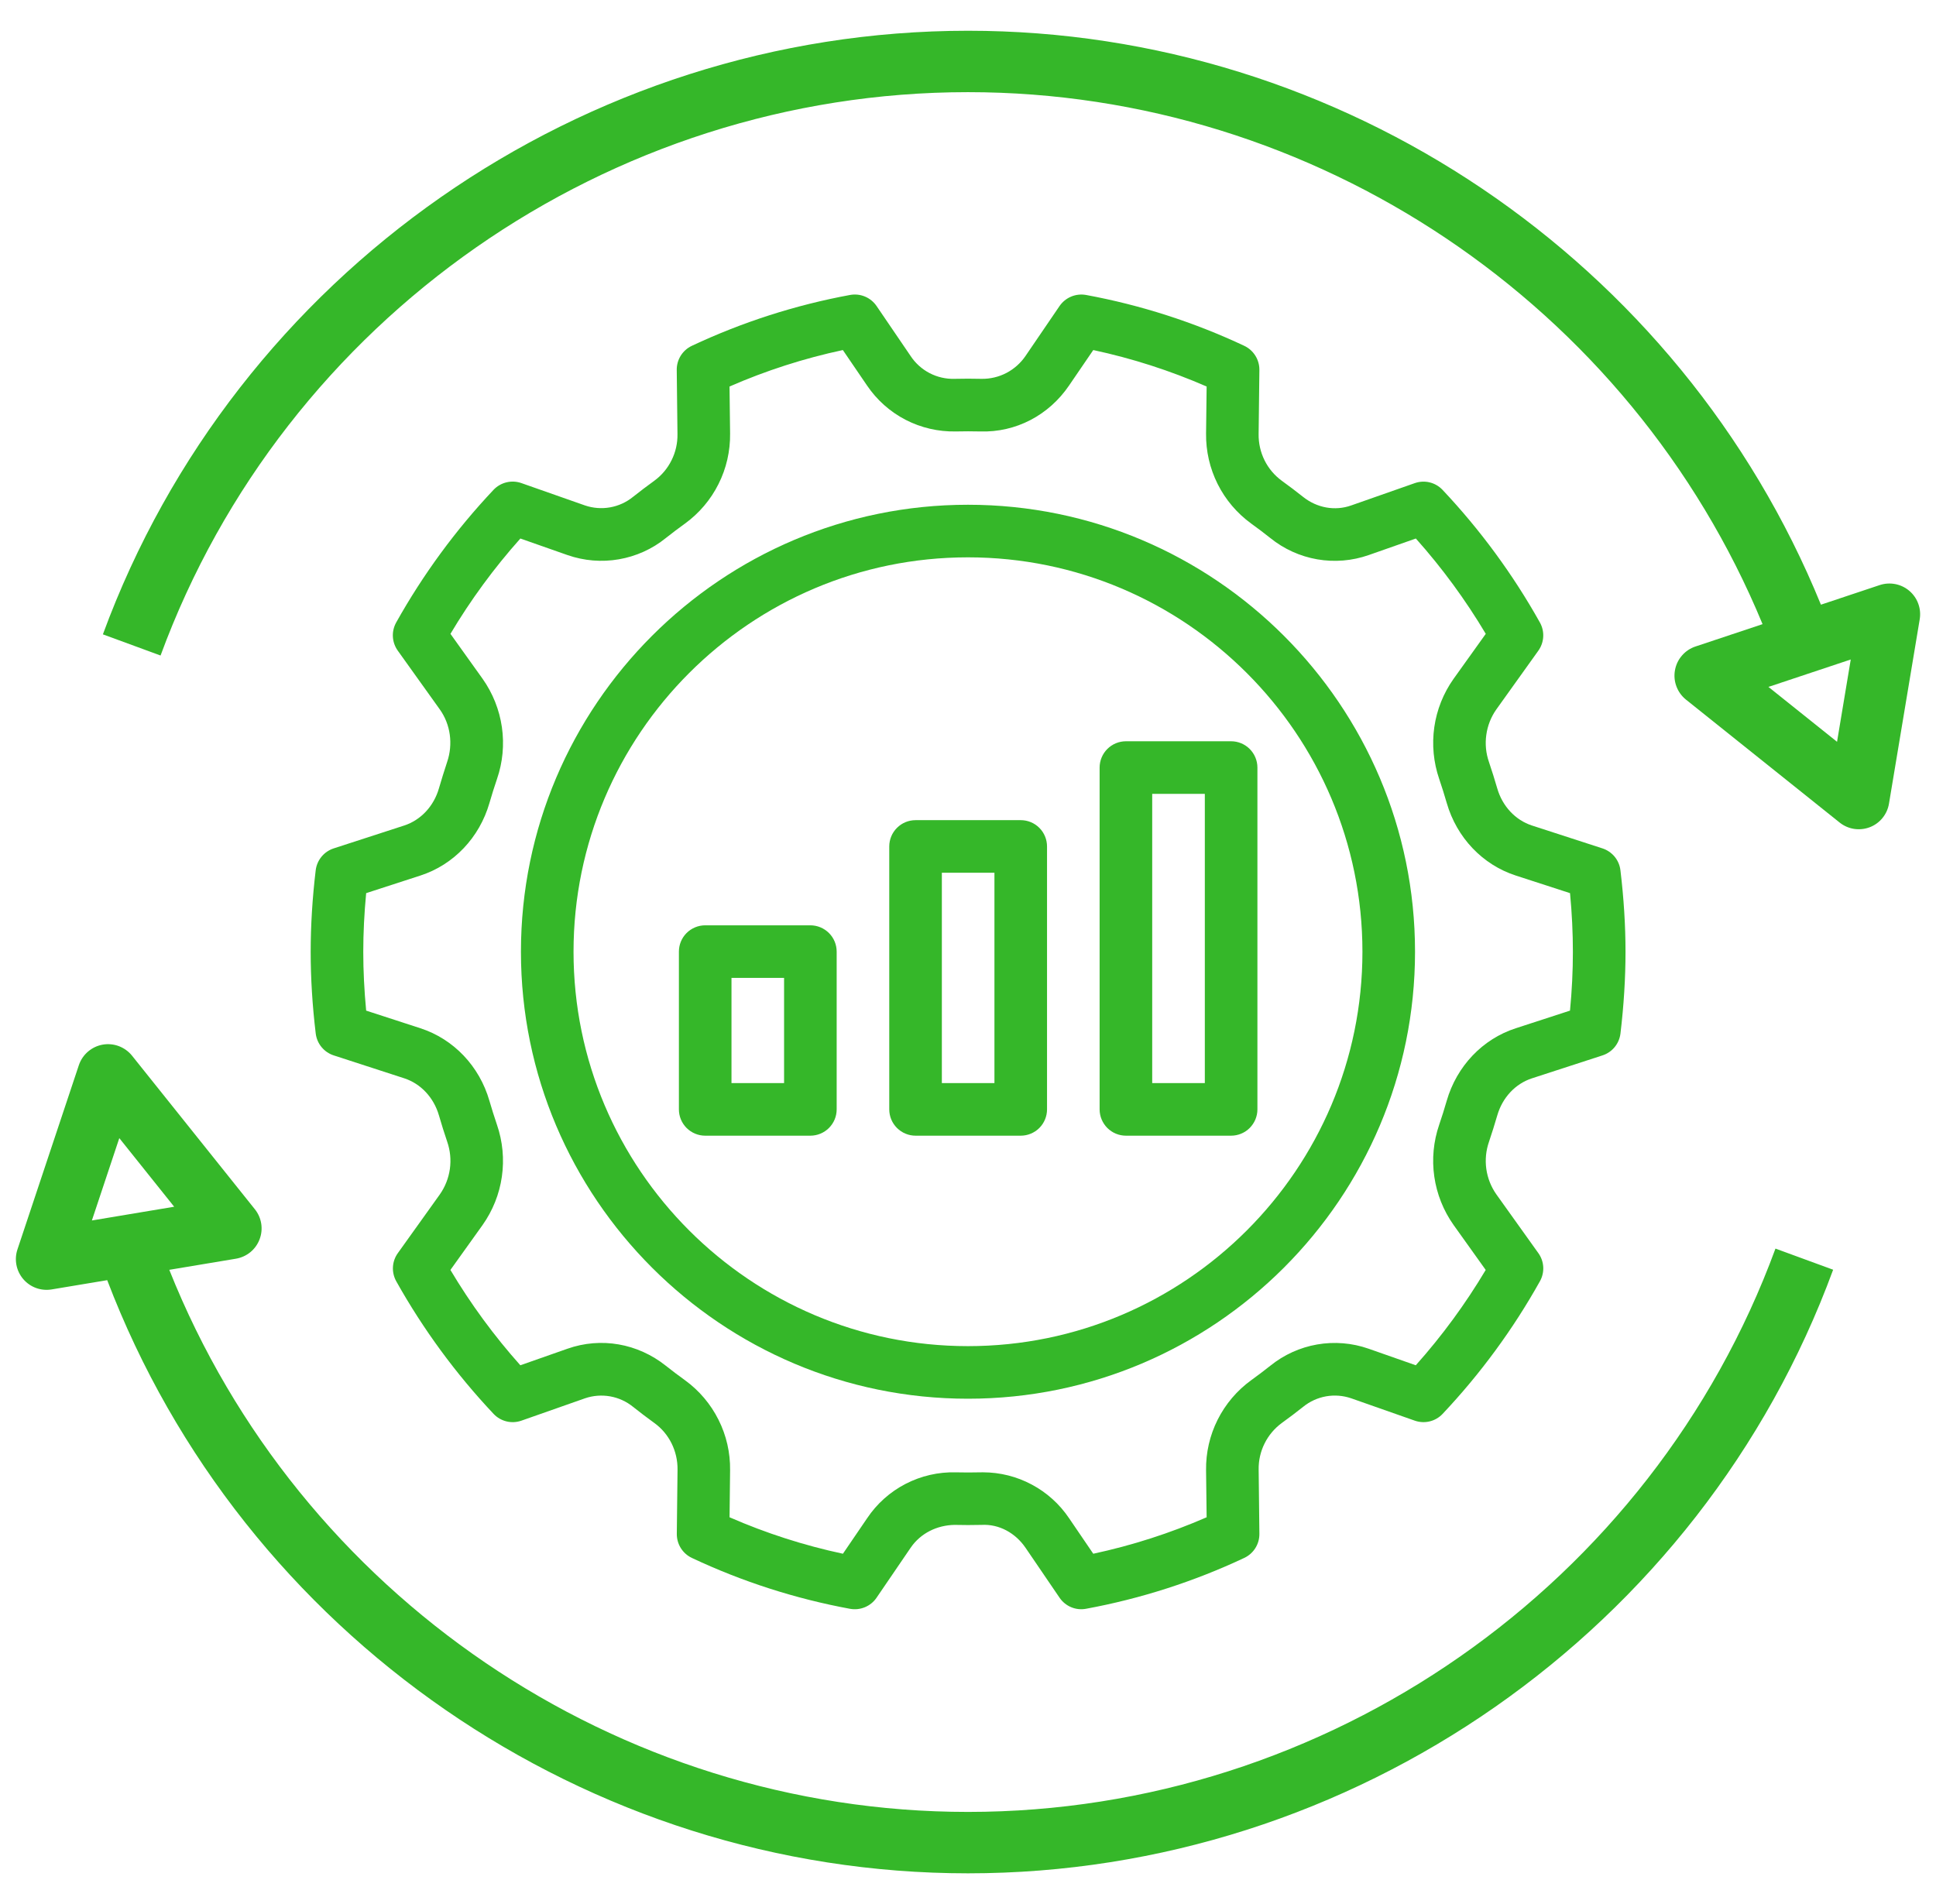 <svg width="61" height="60" viewBox="0 0 61 60" fill="none" xmlns="http://www.w3.org/2000/svg">
<g clip-path="url(#clip0_10619_26628)">
<path d="M30.499 44.077C38.266 44.077 44.585 37.758 44.585 29.992C44.585 22.225 38.266 15.906 30.499 15.906C22.733 15.906 16.414 22.225 16.414 29.992C16.414 37.758 22.733 44.077 30.499 44.077ZM30.499 17.563C37.352 17.563 42.928 23.139 42.928 29.992C42.928 36.844 37.352 42.42 30.499 42.42C23.646 42.42 18.071 36.844 18.071 29.992C18.071 23.139 23.646 17.563 30.499 17.563Z" fill="#35B729"/>
<path d="M35.476 35.788H38.79C39.01 35.788 39.221 35.7 39.376 35.545C39.531 35.389 39.619 35.179 39.619 34.959V24.188C39.619 23.968 39.531 23.757 39.376 23.602C39.221 23.447 39.01 23.359 38.79 23.359H35.476C35.256 23.359 35.045 23.447 34.89 23.602C34.735 23.757 34.647 23.968 34.647 24.188V34.959C34.647 35.179 34.735 35.389 34.89 35.545C35.045 35.7 35.256 35.788 35.476 35.788ZM36.304 25.017H37.962V34.13H36.304V25.017ZM28.848 35.788H32.162C32.382 35.788 32.592 35.7 32.748 35.545C32.903 35.389 32.99 35.179 32.99 34.959V26.674C32.99 26.454 32.903 26.243 32.748 26.088C32.592 25.932 32.382 25.845 32.162 25.845H28.848C28.628 25.845 28.417 25.932 28.262 26.088C28.106 26.243 28.019 26.454 28.019 26.674V34.959C28.019 35.179 28.106 35.389 28.262 35.545C28.417 35.7 28.628 35.788 28.848 35.788ZM29.676 27.502H31.333V34.13H29.676V27.502ZM25.533 35.788C25.753 35.788 25.964 35.7 26.119 35.545C26.275 35.389 26.362 35.179 26.362 34.959V29.988C26.362 29.768 26.275 29.557 26.119 29.402C25.964 29.247 25.753 29.159 25.533 29.159H22.219C21.999 29.159 21.789 29.247 21.633 29.402C21.478 29.557 21.391 29.768 21.391 29.988V34.959C21.391 35.179 21.478 35.389 21.633 35.545C21.789 35.7 21.999 35.788 22.219 35.788H25.533ZM23.048 30.816H24.705V34.13H23.048V30.816Z" fill="#35B729"/>
<path d="M13.83 24.843C13.668 25.406 13.258 25.844 12.735 26.014L10.514 26.735C10.364 26.784 10.23 26.875 10.13 26.997C10.03 27.119 9.966 27.268 9.947 27.425C9.842 28.304 9.789 29.169 9.789 29.996C9.789 30.824 9.842 31.689 9.948 32.568C9.967 32.725 10.03 32.874 10.131 32.996C10.231 33.118 10.364 33.209 10.515 33.258L12.735 33.979C13.259 34.149 13.668 34.587 13.831 35.151C13.911 35.429 13.998 35.705 14.091 35.979C14.186 36.254 14.215 36.548 14.175 36.836C14.134 37.125 14.026 37.4 13.859 37.638L12.535 39.489C12.443 39.617 12.39 39.768 12.381 39.925C12.372 40.082 12.409 40.238 12.485 40.376C13.332 41.889 14.363 43.293 15.552 44.555C15.662 44.672 15.804 44.754 15.96 44.792C16.115 44.83 16.279 44.821 16.43 44.768L18.433 44.064C18.687 43.977 18.96 43.956 19.225 44.003C19.49 44.05 19.739 44.164 19.948 44.334C20.167 44.508 20.39 44.678 20.616 44.841C21.081 45.175 21.355 45.726 21.348 46.312L21.325 48.335C21.322 48.66 21.507 48.956 21.8 49.094C23.383 49.84 25.061 50.38 26.786 50.698C26.944 50.726 27.106 50.708 27.254 50.646C27.402 50.584 27.529 50.481 27.619 50.348L28.691 48.776C29.008 48.31 29.531 48.062 30.076 48.053C30.359 48.06 30.645 48.06 30.93 48.053C31.481 48.022 31.997 48.31 32.314 48.776L33.385 50.348C33.475 50.481 33.603 50.585 33.751 50.647C33.899 50.709 34.062 50.726 34.221 50.696C35.944 50.378 37.62 49.839 39.206 49.093C39.499 48.955 39.685 48.658 39.681 48.334L39.658 46.311C39.653 46.025 39.717 45.742 39.845 45.486C39.972 45.23 40.159 45.009 40.39 44.84C40.616 44.677 40.839 44.508 41.058 44.334C41.266 44.164 41.515 44.05 41.781 44.002C42.046 43.955 42.319 43.977 42.574 44.064L44.577 44.768C44.885 44.876 45.229 44.794 45.454 44.555C46.644 43.293 47.674 41.889 48.52 40.376C48.597 40.239 48.633 40.082 48.625 39.925C48.616 39.768 48.563 39.617 48.471 39.489L47.148 37.638C46.98 37.4 46.872 37.125 46.831 36.836C46.791 36.548 46.82 36.254 46.916 35.979C47.008 35.705 47.095 35.429 47.176 35.151C47.338 34.587 47.747 34.15 48.271 33.98L50.492 33.258C50.799 33.158 51.019 32.89 51.058 32.569C51.163 31.689 51.217 30.824 51.217 29.996C51.217 29.169 51.163 28.304 51.057 27.425C51.039 27.268 50.975 27.119 50.875 26.997C50.774 26.875 50.641 26.784 50.491 26.735L48.27 26.014C47.746 25.844 47.337 25.405 47.175 24.842C47.094 24.564 47.008 24.288 46.915 24.014C46.819 23.739 46.79 23.445 46.831 23.157C46.871 22.868 46.979 22.593 47.147 22.355L48.471 20.504C48.562 20.376 48.615 20.225 48.624 20.068C48.633 19.911 48.597 19.755 48.52 19.617C47.673 18.104 46.643 16.7 45.453 15.438C45.343 15.321 45.202 15.239 45.046 15.201C44.89 15.163 44.727 15.172 44.576 15.225L42.573 15.928C42.063 16.109 41.496 16.007 41.058 15.658C40.839 15.484 40.616 15.315 40.39 15.152C40.159 14.984 39.971 14.762 39.844 14.506C39.717 14.25 39.653 13.967 39.657 13.681L39.681 11.658C39.684 11.333 39.498 11.037 39.205 10.898C37.619 10.152 35.944 9.613 34.22 9.295C34.062 9.267 33.899 9.284 33.751 9.346C33.603 9.408 33.476 9.511 33.385 9.643L32.313 11.216C32.16 11.441 31.953 11.625 31.712 11.752C31.47 11.878 31.201 11.942 30.928 11.938C30.643 11.931 30.359 11.931 30.074 11.938C29.801 11.946 29.531 11.883 29.288 11.757C29.046 11.63 28.84 11.444 28.69 11.216L27.619 9.643C27.528 9.51 27.401 9.407 27.253 9.345C27.105 9.283 26.941 9.266 26.783 9.295C25.06 9.613 23.384 10.152 21.798 10.898C21.654 10.966 21.533 11.074 21.449 11.208C21.365 11.343 21.321 11.499 21.323 11.657L21.346 13.68C21.351 13.966 21.287 14.249 21.159 14.505C21.032 14.761 20.845 14.983 20.614 15.151C20.388 15.315 20.165 15.483 19.946 15.657C19.737 15.827 19.488 15.941 19.223 15.988C18.958 16.035 18.685 16.014 18.43 15.927L16.427 15.223C16.276 15.17 16.113 15.162 15.957 15.2C15.801 15.238 15.66 15.32 15.55 15.436C14.36 16.698 13.33 18.102 12.483 19.616C12.407 19.753 12.37 19.909 12.379 20.066C12.388 20.223 12.441 20.374 12.532 20.502L13.856 22.353C14.194 22.825 14.281 23.446 14.088 24.013C13.998 24.289 13.911 24.564 13.83 24.843ZM15.207 21.392L14.193 19.974C14.829 18.905 15.567 17.899 16.396 16.97L17.882 17.492C18.402 17.673 18.959 17.719 19.5 17.625C20.043 17.531 20.552 17.301 20.979 16.955C21.177 16.798 21.379 16.645 21.584 16.498C22.03 16.174 22.392 15.747 22.639 15.253C22.887 14.76 23.011 14.214 23.004 13.662L22.986 12.18C24.135 11.678 25.331 11.293 26.557 11.031L27.32 12.15C27.628 12.605 28.045 12.976 28.533 13.229C29.022 13.481 29.565 13.607 30.115 13.596C30.373 13.59 30.632 13.59 30.887 13.596C32.009 13.632 33.047 13.084 33.683 12.15L34.447 11.031C35.674 11.294 36.871 11.679 38.019 12.18L38.001 13.662C37.994 14.214 38.119 14.76 38.366 15.253C38.613 15.747 38.976 16.173 39.422 16.498C39.627 16.645 39.828 16.798 40.026 16.955C40.454 17.301 40.963 17.532 41.505 17.626C42.047 17.72 42.605 17.674 43.124 17.492L44.611 16.97C45.439 17.898 46.177 18.905 46.814 19.974L45.8 21.391C45.479 21.844 45.271 22.366 45.192 22.915C45.114 23.464 45.167 24.023 45.347 24.548C45.432 24.797 45.51 25.048 45.584 25.303C45.899 26.395 46.712 27.25 47.759 27.59L49.469 28.145C49.529 28.779 49.559 29.399 49.559 29.996C49.559 30.594 49.529 31.214 49.468 31.847L47.759 32.403C46.712 32.742 45.899 33.597 45.583 34.69C45.51 34.944 45.431 35.196 45.346 35.444C45.166 35.968 45.113 36.528 45.192 37.077C45.271 37.626 45.479 38.148 45.799 38.601L46.812 40.019C46.175 41.088 45.438 42.094 44.609 43.023L43.122 42.501C42.603 42.319 42.046 42.273 41.504 42.367C40.962 42.461 40.453 42.692 40.025 43.038C39.827 43.195 39.626 43.348 39.421 43.495C38.975 43.819 38.613 44.246 38.365 44.74C38.118 45.233 37.993 45.779 38.001 46.33L38.019 47.813C36.87 48.314 35.673 48.699 34.447 48.962L33.685 47.843C33.386 47.398 32.982 47.034 32.509 46.782C32.037 46.529 31.509 46.397 30.973 46.396L30.89 46.397C30.632 46.403 30.373 46.403 30.117 46.397C29.567 46.382 29.023 46.508 28.534 46.76C28.045 47.013 27.628 47.385 27.322 47.843L26.559 48.962C25.333 48.7 24.136 48.315 22.987 47.813L23.004 46.33C23.012 45.779 22.887 45.233 22.639 44.74C22.392 44.246 22.03 43.819 21.584 43.495C21.379 43.348 21.177 43.195 20.979 43.038C20.092 42.332 18.935 42.13 17.881 42.501L16.395 43.023C15.566 42.095 14.828 41.087 14.192 40.019L15.206 38.602C15.526 38.149 15.735 37.627 15.813 37.078C15.892 36.529 15.839 35.969 15.659 35.445C15.574 35.195 15.495 34.944 15.421 34.69C15.107 33.598 14.293 32.743 13.247 32.403L11.537 31.847C11.477 31.214 11.446 30.594 11.446 29.996C11.446 29.399 11.477 28.779 11.537 28.145L13.247 27.59C14.295 27.25 15.107 26.395 15.422 25.303C15.495 25.048 15.575 24.797 15.659 24.549C15.84 24.024 15.893 23.465 15.814 22.916C15.735 22.367 15.527 21.845 15.207 21.392Z" fill="#35B729"/>
<path d="M59.227 18.437L57.374 19.055C52.947 8.203 42.286 0.969 30.5 0.969C18.376 0.969 7.421 8.613 3.242 19.99L5.059 20.657C8.96 10.038 19.184 2.904 30.5 2.904C41.458 2.904 51.375 9.604 55.535 19.668L53.42 20.373C53.255 20.428 53.108 20.527 52.995 20.659C52.881 20.79 52.805 20.95 52.775 21.122C52.744 21.293 52.76 21.469 52.822 21.632C52.883 21.795 52.987 21.938 53.122 22.047L57.961 25.918C58.093 26.024 58.25 26.094 58.416 26.12C58.583 26.146 58.754 26.128 58.912 26.068C59.07 26.008 59.209 25.907 59.315 25.776C59.422 25.645 59.492 25.488 59.519 25.321L60.487 19.515C60.514 19.35 60.499 19.181 60.441 19.024C60.385 18.868 60.288 18.729 60.161 18.62C60.034 18.512 59.882 18.438 59.718 18.406C59.554 18.374 59.385 18.385 59.227 18.437ZM57.882 23.376L55.72 21.646L58.314 20.782L57.882 23.376ZM1.628 40.633L3.378 40.341C7.647 51.533 18.496 59.033 30.5 59.033C42.625 59.033 53.58 51.389 57.759 40.012L55.942 39.346C52.041 49.964 41.817 57.098 30.5 57.098C19.427 57.098 9.415 50.258 5.334 40.015L7.433 39.665C7.6 39.637 7.756 39.566 7.887 39.46C8.018 39.353 8.118 39.214 8.178 39.056C8.239 38.899 8.257 38.728 8.231 38.561C8.205 38.395 8.136 38.238 8.03 38.106L4.16 33.267C4.051 33.131 3.907 33.028 3.744 32.966C3.582 32.905 3.405 32.889 3.234 32.919C3.063 32.95 2.903 33.026 2.771 33.14C2.639 33.253 2.541 33.4 2.485 33.565L0.55 39.372C0.497 39.53 0.486 39.699 0.518 39.863C0.55 40.027 0.624 40.18 0.732 40.307C0.841 40.434 0.98 40.531 1.137 40.588C1.294 40.645 1.463 40.66 1.628 40.633ZM3.759 35.865L5.488 38.027L2.895 38.46L3.759 35.865Z" fill="#35B729"/>
</g>
<defs>
<clipPath id="clip0_10619_26628">
<rect width="60" height="60" fill="white" transform="translate(0.5)"/>
</clipPath>
</defs>
</svg>
